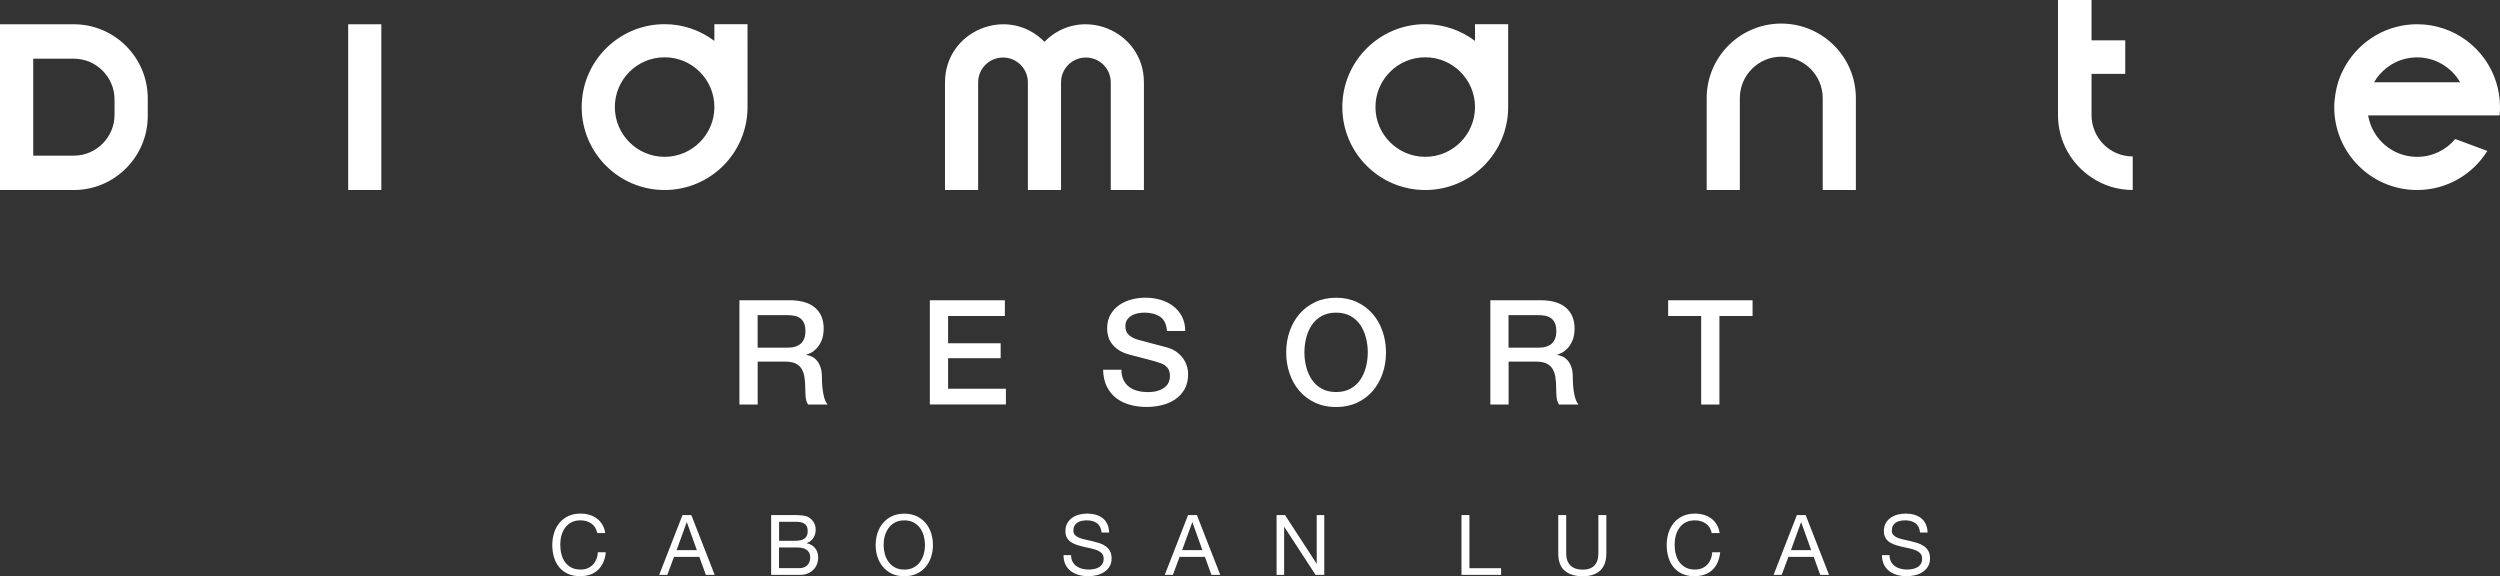 <?xml version="1.0" encoding="UTF-8"?>
<svg id="a" xmlns="http://www.w3.org/2000/svg" viewBox="0 0 500 115.246">
  <rect x="0" y="0" width="500" height="115.246" fill="#333333" stroke="none"/>
  <path d="M164.381,75.408c0-.818-.1-1.496-.306-2.041-.2-.545-.459-.991-.771-1.33-.306-.339-.645-.592-1.004-.745-.366-.153-.698-.253-1.011-.293v-.06c.173-.06.452-.18.831-.352.379-.173.758-.459,1.15-.858s.731-.924,1.024-1.576.439-1.476.439-2.467c0-1.776-.572-3.159-1.722-4.149-1.144-.991-2.866-1.49-5.167-1.49h-9.961v20.854h3.651v-8.585h5.373c.838,0,1.523.106,2.062.319.532.219.958.552,1.27,1.011.313.459.525,1.031.645,1.722.113.692.173,1.516.173,2.467,0,.505.027,1.031.073,1.576s.206,1.044.479,1.49h3.91c-.386-.432-.672-1.144-.858-2.148-.186-1.004-.279-2.121-.279-3.345ZM160.179,68.705c-.605.552-1.49.831-2.66.831h-5.991v-6.51h5.931c.466,0,.918.047,1.357.12.439.073.831.233,1.17.466s.612.558.805.978c.193.419.293.958.293,1.623,0,1.104-.299,1.942-.904,2.494ZM189.617,77.742h11.564v3.152h-15.214v-20.847h15.008v3.152h-11.358v5.459h10.513v2.979h-10.513v6.104ZM185.966,60.04v.007h0v-.007ZM235.028,79.876c-.778.525-1.662.911-2.66,1.151-.991.246-2.008.366-3.039.366-1.19,0-2.308-.146-3.358-.439-1.051-.293-1.968-.738-2.746-1.343-.778-.605-1.403-1.377-1.869-2.321-.466-.944-.712-2.061-.732-3.345h3.651l.013.007c0,.798.14,1.483.412,2.041.273.565.652,1.024,1.137,1.39.485.359,1.044.625,1.682.791.632.166,1.317.246,2.061.246.798,0,1.483-.093,2.048-.279.565-.186,1.024-.426,1.37-.718.352-.293.605-.625.758-1.004s.233-.765.233-1.157c0-.798-.179-1.39-.539-1.769-.359-.379-.751-.645-1.184-.805-.738-.273-1.603-.532-2.587-.771-.984-.246-2.194-.559-3.637-.951-.898-.233-1.643-.539-2.234-.918s-1.064-.805-1.416-1.27-.598-.964-.745-1.49-.22-1.064-.22-1.609c0-1.051.22-1.962.658-2.733.439-.771,1.018-1.41,1.736-1.915.718-.505,1.536-.878,2.454-1.124s1.842-.366,2.773-.366c1.091,0,2.115.14,3.079.426.964.279,1.809.705,2.54,1.27.732.565,1.31,1.263,1.736,2.088.426.831.645,1.789.645,2.879h-3.651c-.1-1.343-.552-2.294-1.37-2.846-.818-.552-1.862-.831-3.125-.831-.426,0-.864.047-1.317.133s-.858.233-1.224.439c-.372.206-.678.485-.918.831-.246.352-.366.791-.366,1.317,0,.738.226,1.317.685,1.736.459.419,1.057.738,1.796.951.08.02.386.1.918.246s1.137.306,1.795.479c.665.173,1.31.346,1.942.512.632.166,1.084.286,1.357.366.678.213,1.277.505,1.782.878.505.372.931.791,1.27,1.27.339.479.592.991.758,1.536s.246,1.091.246,1.636c0,1.17-.239,2.168-.718,2.992-.479.831-1.104,1.503-1.882,2.028ZM274.547,62.793c-.858-.997-1.902-1.782-3.139-2.367-1.237-.585-2.633-.878-4.189-.878s-2.953.293-4.189.878c-1.237.585-2.281,1.377-3.139,2.367-.851.997-1.51,2.155-1.968,3.478-.459,1.323-.685,2.7-.685,4.203s.226,2.913.685,4.236c.452,1.33,1.111,2.487,1.968,3.478.858.998,1.902,1.776,3.139,2.354,1.237.579,2.633.865,4.189.865s2.953-.293,4.189-.865c1.237-.579,2.281-1.363,3.139-2.354.851-.997,1.51-2.155,1.968-3.478.459-1.323.685-2.76.685-4.236s-.226-2.879-.685-4.203c-.452-1.323-1.111-2.48-1.968-3.478ZM273.191,73.386c-.246.951-.619,1.802-1.124,2.554s-1.164,1.35-1.968,1.795c-.811.446-1.769.672-2.879.672s-2.075-.226-2.879-.672c-.805-.446-1.463-1.044-1.968-1.795-.505-.745-.878-1.603-1.124-2.554-.246-.951-.366-1.929-.366-2.919s.12-1.968.366-2.919c.239-.951.619-1.802,1.124-2.554s1.164-1.35,1.968-1.795c.811-.446,1.769-.672,2.879-.672s2.068.226,2.879.672c.805.446,1.463,1.044,1.968,1.795.505.745.878,1.603,1.124,2.554.246.951.366,1.928.366,2.919s-.12,1.968-.366,2.919ZM315.703,80.901c-.392-.432-.678-1.144-.864-2.148-.186-1.004-.279-2.121-.279-3.345,0-.818-.1-1.496-.306-2.041-.2-.545-.459-.991-.771-1.33-.306-.339-.645-.592-1.004-.745-.366-.153-.698-.253-1.011-.293v-.06c.173-.06.452-.18.831-.352.379-.173.758-.459,1.15-.858s.732-.924,1.024-1.576c.293-.652.439-1.476.439-2.467,0-1.776-.579-3.159-1.722-4.149-1.144-.991-2.866-1.49-5.167-1.49h-9.955v20.854h3.651v-8.585h5.373c.838,0,1.523.106,2.062.319.532.219.958.552,1.27,1.011.313.459.525,1.031.645,1.722.113.692.173,1.516.173,2.467,0,.505.027,1.031.073,1.576.047.545.206,1.044.479,1.49h3.91ZM310.356,68.705c-.605.552-1.49.831-2.66.831h-5.991v-6.51h5.931c.466,0,.918.04,1.357.12.439.073.831.233,1.17.466s.612.558.805.978.293.958.293,1.623c0,1.104-.299,1.942-.904,2.494ZM333.63,60.047h16.884v3.152h-6.63v17.701h-3.651v-17.701h-6.603v-3.152ZM119.576,110.459h1.589c-.16,1.51-.678,2.68-1.556,3.518-.884.838-2.088,1.257-3.618,1.257-.924,0-1.736-.16-2.427-.479-.692-.319-1.27-.758-1.729-1.317-.459-.559-.805-1.217-1.031-1.975s-.346-1.576-.346-2.447.12-1.689.366-2.454c.246-.765.605-1.43,1.077-2.002.472-.572,1.064-1.017,1.776-1.35.712-.333,1.523-.492,2.44-.492.625,0,1.217.086,1.776.253.559.166,1.057.412,1.49.738.439.326.798.732,1.091,1.217s.479,1.051.572,1.682h-1.589c-.18-.851-.572-1.483-1.184-1.908l.007.007c-.612-.426-1.33-.638-2.168-.638-.718,0-1.33.133-1.835.399s-.924.632-1.257,1.084c-.333.452-.572.971-.732,1.549-.16.579-.233,1.184-.233,1.809,0,.678.08,1.33.233,1.935.153.612.399,1.137.732,1.589.333.452.751.811,1.263,1.077.512.266,1.13.399,1.842.399.525,0,.991-.086,1.397-.259.406-.173.758-.412,1.057-.718.299-.306.525-.672.698-1.097.173-.425.266-.884.299-1.377ZM136.499,103.011l-4.661,11.963h1.623l1.343-3.604h5.061l1.31,3.604h1.762l-4.675-11.963h-1.762ZM135.315,110.033l2.028-5.579h.033l1.995,5.579h-4.056ZM161.356,108.657v-.033c.572-.226,1.011-.572,1.317-1.031.306-.459.459-1.011.459-1.649,0-.598-.14-1.111-.412-1.523s-.605-.738-.997-.971c-.18-.113-.392-.2-.645-.253-.253-.06-.519-.1-.811-.126-.286-.033-.579-.053-.878-.053-.299-.007-.572-.007-.831-.007h-4.329v11.963h5.779c.592,0,1.117-.1,1.569-.293.452-.193.831-.452,1.137-.771.306-.319.532-.685.692-1.097.153-.419.233-.838.233-1.277,0-.738-.193-1.363-.585-1.875s-.958-.845-1.696-1.004ZM155.816,104.354h3.185c.346,0,.672.02.978.06.306.04.579.126.811.259.233.14.419.326.552.572.133.246.2.579.2,1.004,0,.632-.193,1.111-.592,1.43-.399.319-1.051.479-1.955.479h-3.179v-3.804ZM161.449,113.065c-.392.379-.944.572-1.649.572l-.007-.007h-3.99v-4.136h3.637c.333,0,.658.033.971.093.312.06.592.166.831.319s.432.352.579.612c.146.253.219.579.219.971,0,.672-.193,1.197-.592,1.576ZM185.155,104.64c-.485-.579-1.084-1.044-1.795-1.39-.712-.346-1.549-.519-2.494-.519s-1.782.173-2.494.519c-.718.346-1.317.811-1.796,1.39-.485.579-.845,1.25-1.084,2.002-.239.751-.359,1.536-.359,2.354s.113,1.603.359,2.354c.246.751.605,1.423,1.084,2.002.485.579,1.077,1.044,1.796,1.383.712.339,1.549.512,2.494.512s1.776-.173,2.494-.512c.718-.339,1.317-.805,1.795-1.383.479-.579.838-1.25,1.077-2.002.239-.751.359-1.536.359-2.354s-.12-1.603-.359-2.354-.599-1.423-1.077-2.002ZM184.763,110.778c-.16.585-.406,1.111-.738,1.583-.333.466-.765.845-1.29,1.13-.525.286-1.15.426-1.875.426s-1.35-.14-1.875-.426c-.525-.286-.958-.658-1.29-1.13-.339-.466-.579-.997-.738-1.583-.153-.585-.233-1.184-.233-1.782s.073-1.197.233-1.782c.16-.585.406-1.111.738-1.583.333-.466.765-.845,1.29-1.131.525-.286,1.15-.426,1.875-.426s1.35.14,1.875.426.951.665,1.29,1.131c.339.466.579.997.738,1.583.153.585.233,1.184.233,1.782s-.073,1.197-.233,1.782ZM221.995,110.213c.219.392.326.884.326,1.476,0,.638-.14,1.184-.426,1.636-.286.452-.652.825-1.097,1.104-.446.286-.944.492-1.503.618-.552.126-1.104.193-1.649.193-.672,0-1.303-.086-1.902-.253-.599-.166-1.124-.419-1.576-.765-.452-.346-.811-.778-1.071-1.31s-.392-1.157-.392-1.882h1.51c0,.505.1.938.292,1.297.193.359.452.665.771.898.319.233.692.406,1.117.519.425.113.858.166,1.31.166.359,0,.718-.033,1.077-.1.366-.067.692-.18.978-.346.293-.16.525-.386.705-.665.179-.279.266-.638.266-1.071s-.106-.751-.326-1.004c-.219-.259-.505-.466-.871-.625s-.771-.293-1.23-.392c-.459-.1-.924-.206-1.396-.312-.472-.106-.944-.226-1.397-.366-.459-.14-.871-.326-1.23-.552-.366-.226-.652-.525-.871-.891-.219-.366-.326-.818-.326-1.363,0-.605.12-1.124.366-1.569.246-.439.572-.805.978-1.091s.871-.499,1.39-.638,1.051-.206,1.603-.206c.612,0,1.184.073,1.709.219s.984.372,1.383.685c.399.312.712.705.938,1.184.226.472.352,1.044.379,1.702h-1.51c-.086-.858-.399-1.483-.931-1.869l.007.007c-.532-.386-1.21-.579-2.035-.579-.333,0-.665.033-.991.1-.326.067-.612.179-.864.333-.253.16-.452.366-.605.632-.153.259-.226.592-.226.978,0,.366.106.665.326.898.22.226.505.419.871.559.366.146.771.266,1.23.359.459.093.924.2,1.397.312.472.113.944.246,1.396.392.452.146.871.352,1.23.612s.652.579.871.971ZM237.615,103.011l-4.661,11.963h1.623l1.343-3.604h5.06l1.31,3.604h1.762l-4.675-11.963h-1.762ZM236.425,110.033l2.028-5.579h.033l1.995,5.579h-4.056ZM263.343,103.011h1.51v11.963h-1.742l-6.251-9.602h-.033v9.602h-1.51v-11.963h1.689l6.304,9.702h.033v-9.702ZM293.885,113.637h6.337v1.343h-7.926v-11.963h1.589v10.62ZM319.679,103.018h1.589v7.641c0,1.529-.406,2.68-1.224,3.445v-.007c-.818.765-1.975,1.15-3.485,1.15s-2.746-.366-3.611-1.097c-.864-.731-1.297-1.895-1.297-3.491v-7.641h1.589v7.641c0,1.071.286,1.882.858,2.44.572.559,1.39.831,2.46.831,1.017,0,1.789-.279,2.321-.831.532-.552.798-1.363.798-2.44v-7.641ZM342.448,110.459h1.589c-.16,1.51-.678,2.68-1.556,3.518-.884.838-2.088,1.257-3.617,1.257-.924,0-1.736-.16-2.427-.479-.692-.319-1.27-.758-1.722-1.317-.459-.559-.805-1.217-1.031-1.975-.226-.758-.346-1.576-.346-2.447s.12-1.689.366-2.454c.246-.765.605-1.43,1.084-2.002.472-.572,1.064-1.017,1.776-1.35.712-.333,1.523-.492,2.44-.492.625,0,1.217.086,1.776.253s1.057.412,1.49.738c.439.326.798.732,1.091,1.217s.479,1.051.572,1.682h-1.589c-.18-.851-.572-1.483-1.184-1.908l-.007.007c-.612-.426-1.33-.638-2.168-.638-.718,0-1.33.133-1.835.399-.505.266-.924.632-1.257,1.084-.333.452-.572.971-.732,1.549-.16.579-.233,1.184-.233,1.809,0,.678.08,1.33.233,1.935.16.612.399,1.137.732,1.589.333.452.751.811,1.263,1.077.512.266,1.13.399,1.842.399.525,0,.991-.086,1.396-.259.406-.173.758-.412,1.057-.718s.525-.672.698-1.097c.173-.425.266-.884.299-1.377ZM359.378,103.011l-4.661,11.963h1.623l1.343-3.604h5.061l1.303,3.604h1.762l-4.675-11.963h-1.756ZM358.181,110.033l2.028-5.579h.033l1.995,5.579h-4.056ZM385.678,110.213c.219.392.326.884.326,1.476,0,.638-.14,1.184-.426,1.636-.286.452-.652.825-1.097,1.104-.446.286-.944.492-1.496.618-.552.126-1.104.193-1.649.193-.672,0-1.303-.086-1.902-.253s-1.124-.419-1.576-.765c-.452-.339-.811-.778-1.071-1.31-.259-.532-.392-1.157-.392-1.882h1.51c0,.505.1.938.293,1.297.193.359.452.665.771.898.319.233.692.406,1.117.519s.858.166,1.31.166c.359,0,.718-.033,1.077-.1.366-.067.692-.18.978-.346.292-.16.525-.386.705-.665.18-.279.266-.638.266-1.071s-.106-.751-.326-1.004c-.22-.259-.505-.466-.871-.625s-.771-.293-1.23-.392c-.459-.1-.924-.206-1.396-.312-.472-.106-.944-.226-1.396-.366-.459-.14-.871-.326-1.23-.552-.366-.226-.652-.525-.871-.891-.22-.366-.326-.818-.326-1.363,0-.605.126-1.124.366-1.569.246-.439.572-.805.978-1.091.406-.286.871-.499,1.39-.638s1.051-.206,1.603-.206c.612,0,1.184.073,1.709.219.525.146.984.372,1.383.685.399.312.712.705.938,1.184.226.472.352,1.044.379,1.702h-1.51c-.086-.858-.399-1.483-.931-1.869v.007c-.532-.386-1.21-.579-2.035-.579-.333,0-.665.033-.991.1-.326.067-.612.179-.865.333-.253.153-.452.366-.605.632-.153.259-.226.592-.226.978,0,.366.106.665.326.898.22.226.505.419.871.559.366.146.771.266,1.23.359.459.093.924.2,1.396.312.472.113.944.246,1.396.392.459.153.871.352,1.23.612s.652.579.871.971ZM426.547,31.287v6.71c-3.052,0-5.898-.918-8.239-2.507-4.036-2.68-6.71-7.255-6.71-12.475V0h6.71v8.066h6.743v6.71h-6.743v8.239c0,4.575,3.664,8.272,8.239,8.272ZM212.206,16.478v21.525h-6.63v-21.525c0-2.746-2.228-4.974-4.974-4.974s-4.974,2.228-4.974,4.974v21.525h-6.63v-21.525c0-10.394,12.614-15.54,19.896-8.119,7.275-7.421,19.889-2.274,19.889,8.119v21.525h-6.63v-21.525c0-2.746-2.228-4.974-4.974-4.974s-4.974,2.228-4.974,4.974ZM371.175,19.63v18.373h-6.63v-18.373c0-4.568-3.717-8.292-8.292-8.292s-8.286,3.717-8.286,8.292v18.373h-6.63v-18.373c0-8.239,6.676-14.915,14.915-14.915s14.922,6.676,14.922,14.915ZM69.636,4.854h6.63v33.149h-6.63V4.854ZM499.92,23.081c.053-.545.08-1.097.08-1.662,0-1.729-.266-3.398-.758-4.967-2.108-6.73-8.385-11.604-15.813-11.604-5.931,0-11.125,3.132-14.051,7.813-.731,1.177-1.337,2.44-1.762,3.79-.246.785-.412,1.596-.545,2.427-.133.831-.22,1.676-.22,2.547,0,.565.027,1.117.08,1.662.831,8.372,7.893,14.915,16.491,14.915,5.932,0,11.125-3.125,14.051-7.813l-6.417-2.387c-1.829,2.181-4.568,3.571-7.634,3.571-4.927,0-9.004-3.584-9.795-8.286l.007-.007h26.286ZM475.788,15.048c1.829-2.181,4.568-3.571,7.634-3.571,3.677,0,6.883,2.008,8.605,4.974h-17.209c.286-.499.605-.971.971-1.403ZM14.776,4.854H0v33.149h14.776c8.159,0,14.776-6.676,14.776-14.802v-3.544c0-8.133-6.623-14.802-14.776-14.802ZM22.908,22.975c0,4.469-3.657,8.153-8.133,8.153H6.643V11.737h8.133c4.475,0,8.133,3.677,8.133,8.153v3.085ZM301.632,21.419V4.834h-6.63v3.345c-2.78-2.088-6.218-3.345-9.955-3.345-9.163,0-16.584,7.428-16.584,16.584s7.428,16.584,16.584,16.584,16.584-7.428,16.584-16.584ZM285.047,31.367c-5.486,0-9.955-4.462-9.955-9.955s4.462-9.955,9.955-9.955,9.955,4.462,9.955,9.955-4.469,9.955-9.955,9.955ZM149.506,4.834h-6.63v3.345c-2.78-2.088-6.218-3.345-9.955-3.345-9.163,0-16.584,7.428-16.584,16.584s7.428,16.584,16.584,16.584,16.584-7.428,16.584-16.584V4.834ZM132.922,31.367c-5.486,0-9.955-4.462-9.955-9.955s4.462-9.955,9.955-9.955,9.955,4.462,9.955,9.955-4.469,9.955-9.955,9.955Z" fill="#fff" stroke-width="0"/>
</svg>